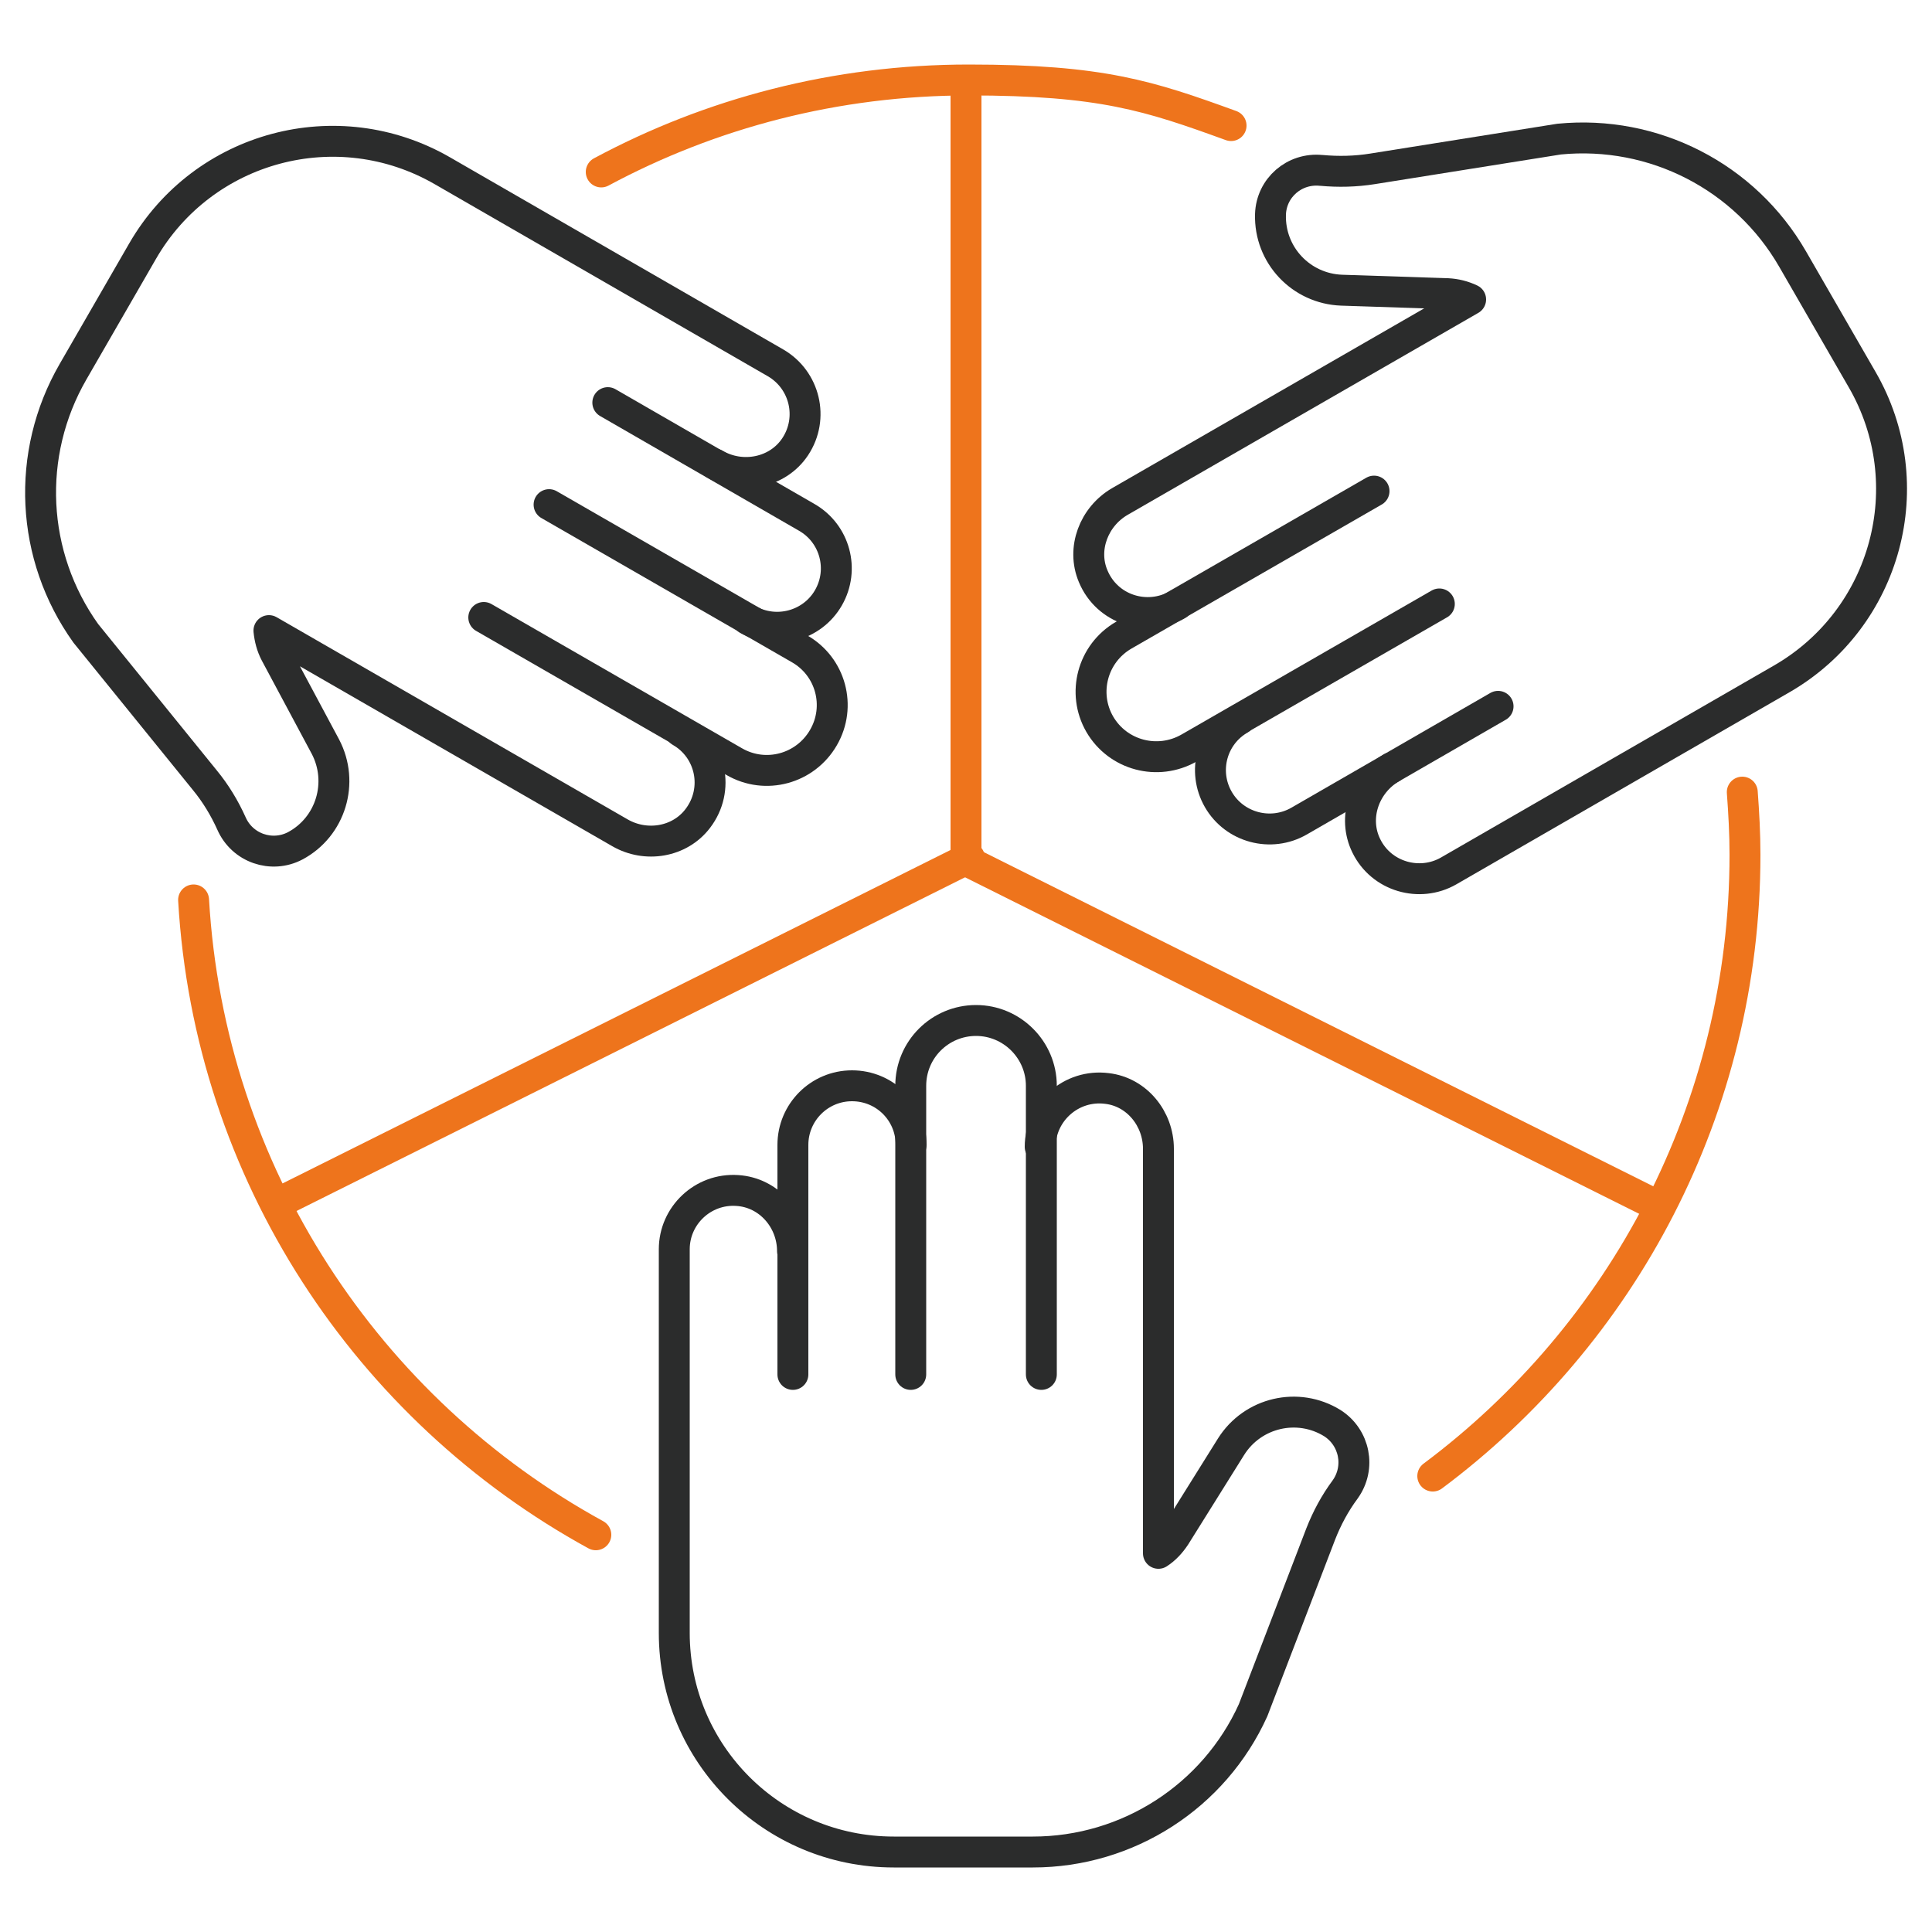 <?xml version="1.0" encoding="UTF-8"?>
<svg id="Warstwa_1" xmlns="http://www.w3.org/2000/svg" width="176.4mm" height="176.4mm" version="1.1" viewBox="0 0 500 500">
  <!-- Generator: Adobe Illustrator 29.1.0, SVG Export Plug-In . SVG Version: 2.1.0 Build 142)  -->
  <defs>
    <style>
      .st0 {
        stroke: #ee741c;
      }

      .st0, .st1 {
        fill: none;
        stroke-linecap: round;
        stroke-linejoin: round;
        stroke-width: 8px;
      }

      .st1 {
        stroke: #2b2c2c;
      }
    </style>
  </defs>
  <g>
    <polyline class="st0" points="429.5 312.3 250 222.7 250 22.4"/>
    <line class="st0" x1="71.4" y1="311.6" x2="250.9" y2="222"/>
  </g>
  <g>
    <path class="st1" d="M205.1,323.8c0-8.1-6.1-15.2-14.3-15.7-8.9-.6-16.3,6.5-16.3,15.2v99.3c0,31.3,25.4,56.7,56.8,56.7h36c24.6,0,46.9-14.4,57-36.7h0l17.5-45.6c1.6-4.1,3.7-8,6.3-11.5h0c4.1-5.7,2.5-13.5-3.3-17.2h0c-8.9-5.5-20.6-2.8-26.2,6.1l-14.5,23.2c-1.2,1.8-2.6,3.3-4.3,4.4v-104.7c0-7.8-5.6-14.7-13.3-15.6-9.3-1.2-17.3,6.1-17.3,15.1"/>
    <path class="st1" d="M269.5,355.7v-74.7c0-9.3-7.6-16.9-16.9-16.9s-16.9,7.5-16.9,16.9v74.7"/>
    <path class="st1" d="M205.2,355.7v-59.4c0-8.4,6.8-15.3,15.3-15.3s15.3,6.8,15.3,15.3"/>
  </g>
  <g>
    <path class="st1" d="M360.1,198.7c-7,4.1-10.1,12.9-6.5,20.2,3.9,8,13.8,10.8,21.3,6.5l86.2-49.7c27.2-15.7,36.5-50.4,20.8-77.5l-18-31.2c-12.3-21.3-35.9-33.4-60.4-31h0l-48.3,7.7c-4.4.7-8.8.8-13.2.4h-.1c-6.9-.7-12.9,4.5-13.1,11.4h0c-.3,10.5,7.9,19.2,18.4,19.6l27.4.9c2.1.1,4.1.6,6,1.5l-90.8,52.3c-6.7,3.9-9.9,12.2-6.9,19.3,3.6,8.7,13.9,11.9,21.8,7.4"/>
    <path class="st1" d="M355.6,127.1l-64.8,37.3c-8.1,4.7-10.8,15-6.2,23,4.7,8.1,15,10.8,23.1,6.2l64.8-37.3"/>
    <path class="st1" d="M387.7,182.8l-51.5,29.7c-7.3,4.2-16.7,1.7-20.9-5.6-4.2-7.3-1.7-16.6,5.6-20.8"/>
  </g>
  <g>
    <path class="st1" d="M185,120.1c7,4.1,16.3,2.3,20.8-4.5,4.9-7.4,2.5-17.3-5.1-21.7l-86.2-49.7c-27.2-15.7-61.9-6.4-77.6,20.8l-18,31.2c-12.3,21.3-11,47.7,3.3,67.7h0l30.8,38c2.8,3.4,5.1,7.2,6.9,11.2h0c2.8,6.4,10.4,9,16.5,5.8h0c9.2-4.9,12.7-16.4,7.8-25.7l-12.9-24.1c-1-1.9-1.5-3.9-1.7-5.9l90.8,52.3c6.7,3.9,15.5,2.5,20.2-3.7,5.7-7.5,3.4-18-4.5-22.5"/>
    <path class="st1" d="M125.2,159.8l64.8,37.3c8.1,4.7,18.4,1.9,23.1-6.2,4.7-8.1,1.9-18.4-6.2-23l-64.8-37.3"/>
    <path class="st1" d="M157.3,104.2l51.5,29.7c7.3,4.2,9.8,13.5,5.6,20.8-4.2,7.3-13.6,9.8-20.9,5.6"/>
  </g>
  <path class="st0" d="M450.9,205h0c.4,5.4.7,10.7.7,16.2,0,65.8-31.8,124.2-80.8,160.8"/>
  <path class="st0" d="M50.1,232.9c4.1,70.9,45.1,132,104.1,164.3"/>
  <path class="st0" d="M155.6,44.5c28.3-15.2,60.7-23.8,95.1-23.8s46.7,4.1,67.9,11.8"/>
</svg>